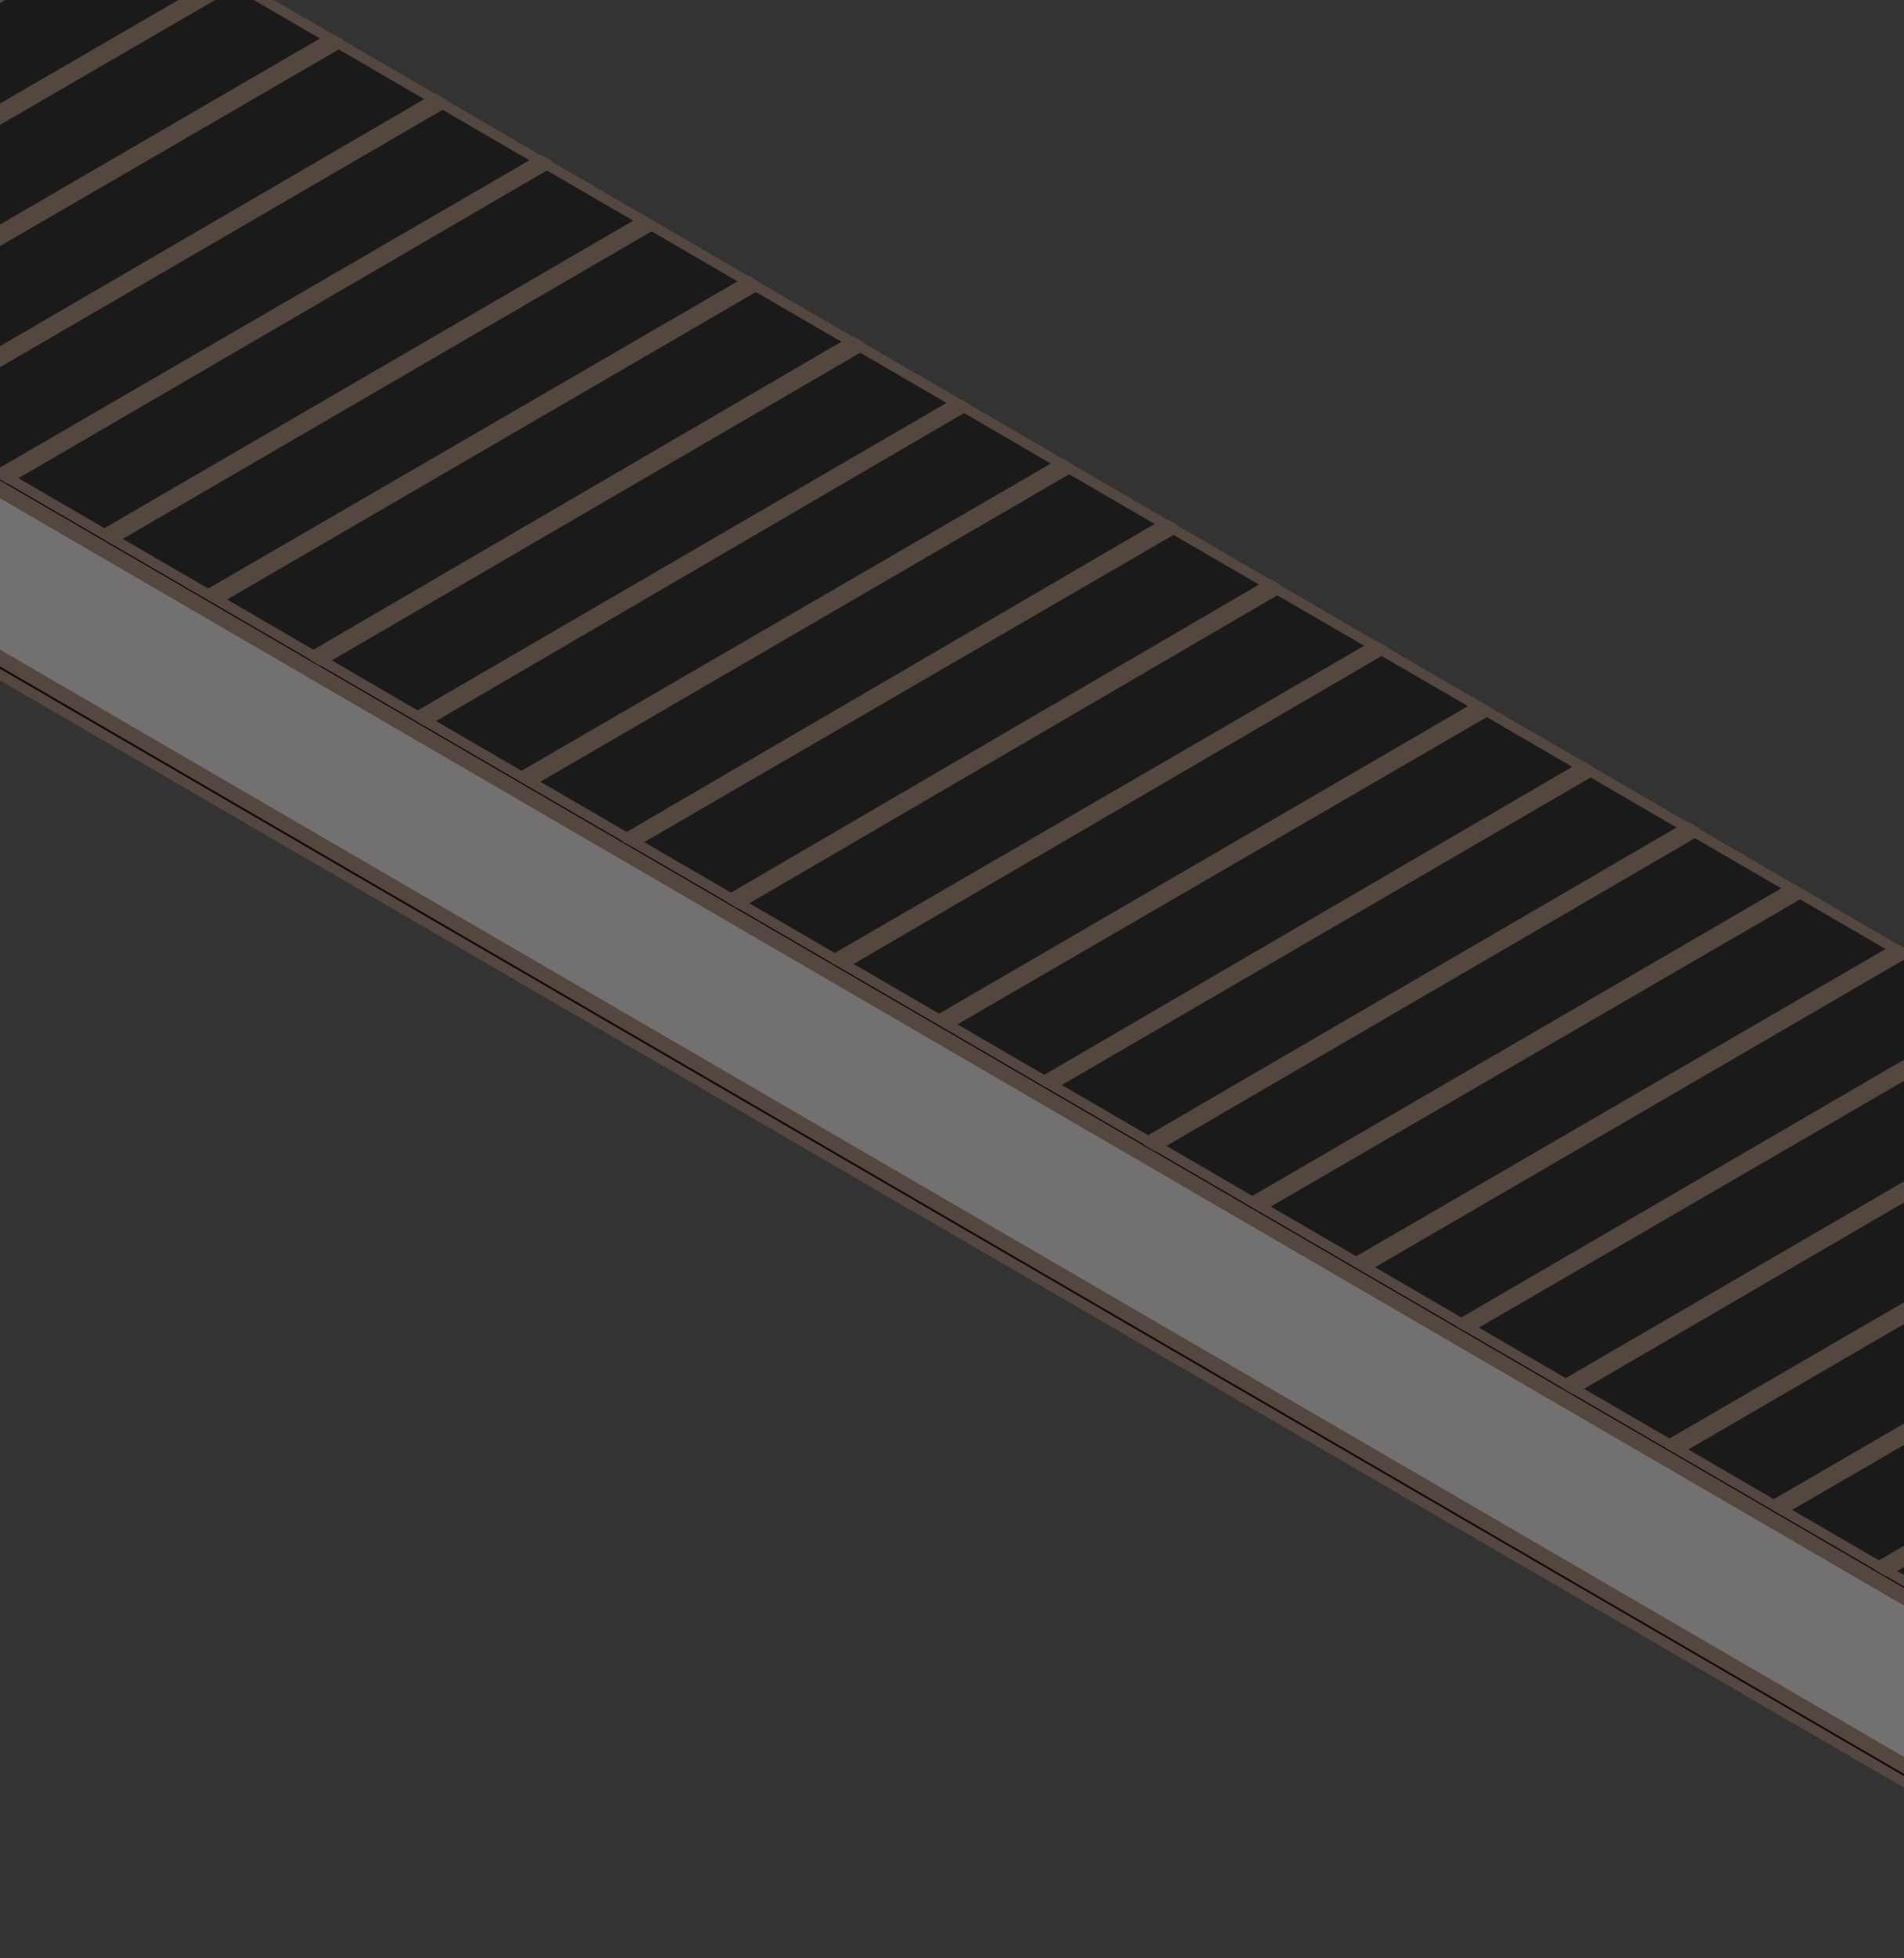 <?xml version="1.0" encoding="utf-8"?>
<!-- Generator: Adobe Illustrator 24.3.0, SVG Export Plug-In . SVG Version: 6.00 Build 0)  -->
<svg version="1.1" id="圖層_1" xmlns="http://www.w3.org/2000/svg" xmlns:xlink="http://www.w3.org/1999/xlink" x="0px" y="0px"
	 width="189.1px" height="194.4px" viewBox="0 0 189.1 194.4" style="enable-background:new 0 0 189.1 194.4;" xml:space="preserve"
	>
<rect x="0" y="0" width="189.1" height="194.4" fill="#333333" stroke="none"/>
<style type="text/css">
	.st0{clip-path:url(#XMLID_2_);}
	.st1{fill:#0D0D0D;stroke:#54473F;stroke-linecap:round;stroke-linejoin:round;stroke-miterlimit:10;}
	.st2{fill:#1A1A1A;stroke:#54473F;stroke-linecap:round;stroke-linejoin:round;stroke-miterlimit:10;}
	.st3{fill:#3E3A39;stroke:#54473F;stroke-linecap:round;stroke-linejoin:round;stroke-miterlimit:10;}
	.st4{fill:#6C6160;stroke:#54473F;stroke-linecap:round;stroke-linejoin:round;stroke-miterlimit:10;}
	.st5{opacity:0.1;fill:#FFFFFF;stroke:#54473F;stroke-linecap:round;stroke-linejoin:round;stroke-miterlimit:10;}
	.st6{fill:#595757;stroke:#54473F;stroke-linecap:round;stroke-linejoin:round;stroke-miterlimit:10;}
	.st7{fill:#727071;stroke:#54473F;stroke-linecap:round;stroke-linejoin:round;stroke-miterlimit:10;}
	.st8{fill:#7F8080;stroke:#54473F;stroke-linecap:round;stroke-linejoin:round;stroke-miterlimit:10;}
</style>
<g id="XMLID_26922_">
	<defs>
		<rect id="XMLID_26923_" width="189.1" height="194.4"/>
	</defs>
	<clipPath id="XMLID_2_">
		<use xlink:href="#XMLID_26923_"  style="overflow:visible;"/>
	</clipPath>
	<g id="XMLID_26924_" class="st0">
		<g id="XMLID_26925_">
			<path id="XMLID_26991_" class="st1" d="M-166.8-30l514.3,299c1.9,1.1,3.6,1.2,4.9,0.4c1.6-0.9,2.6-3,2.6-6.1v0
				c0-5.5-3.3-11.9-7.4-14.3L-166.8-50c-1.9-1.1-3.5-1.2-4.9-0.4c-1.6,0.9-2.6,3-2.6,6.1v0C-174.2-38.8-170.9-32.4-166.8-30z"/>
			<path id="XMLID_26990_" class="st2" d="M-165.6-30.7c-4.1-2.4-7.4-8.2-7.4-13c0-4.8,3.3-6.7,7.4-4.3l512,297.7
				c4.1,2.4,7.4,8.2,7.4,13c0,4.8-3.3,6.7-7.4,4.3L-165.6-30.7z"/>
			<path id="XMLID_26989_" class="st3" d="M-160.7-42.2c-2.7-4.7-7.1-7.3-9.8-5.7c0,0,0.7-0.4,1.9-1.1c0.9,0.1,2,0.4,3.1,1
				l17.3,10.1c-7.1,4.1-12.4,7.2-12.4,7.2C-158-32.3-158-37.4-160.7-42.2z"/>
			<path id="XMLID_26988_" class="st2" d="M355,263.4c0-5.5-3.3-11.9-7.4-14.3L-166.8-50c-1.9-1.1-3.5-1.2-4.9-0.4
				c0,0,52-30.2,53.5-31.1c1.3-0.8,3-0.7,4.9,0.4l514.3,299c4.1,2.4,7.4,8.8,7.4,14.3c0,3-1,5.1-2.6,6.1
				c-1.3,0.8-53.5,31.1-53.5,31.1C354,268.5,355,266.4,355,263.4z"/>
			<g id="XMLID_26934_">
				<path id="XMLID_26987_" class="st4" d="M408.5,232.6L355,263.7c0,0.4,0,0.7-0.1,1l53.5-31.1
					C408.5,233.3,408.5,232.9,408.5,232.6z"/>
				<path id="XMLID_26986_" class="st4" d="M405.1,221.9L351.6,253c0.2,0.2,0.3,0.5,0.5,0.7l53.5-31.1
					C405.4,222.4,405.3,222.1,405.1,221.9z"/>
				<g id="XMLID_26935_">
					<polygon id="XMLID_26985_" class="st4" points="395.6,214.7 342.1,245.9 342.9,246.4 396.4,215.2 					"/>
					<polygon id="XMLID_26984_" class="st4" points="385.2,208.7 331.7,239.8 332.5,240.3 386.1,209.2 					"/>
					<polygon id="XMLID_26983_" class="st4" points="374.9,202.7 321.3,233.8 322.2,234.3 375.7,203.2 					"/>
					<polygon id="XMLID_26982_" class="st4" points="364.5,196.7 311,227.8 311.8,228.3 365.3,197.1 					"/>
					<polygon id="XMLID_26981_" class="st4" points="354.1,190.6 300.6,221.8 301.4,222.2 355,191.1 					"/>
					<polygon id="XMLID_26980_" class="st4" points="343.8,184.6 290.2,215.7 291.1,216.2 344.6,185.1 					"/>
					<polygon id="XMLID_26979_" class="st4" points="333.4,178.6 279.9,209.7 280.7,210.2 334.2,179.1 					"/>
					<polygon id="XMLID_26978_" class="st4" points="323.1,172.5 269.5,203.7 270.3,204.2 323.9,173 					"/>
					<polygon id="XMLID_26977_" class="st4" points="312.7,166.5 259.1,197.7 260,198.1 313.5,167 					"/>
					<polygon id="XMLID_26976_" class="st4" points="302.3,160.5 248.8,191.6 249.6,192.1 303.2,161 					"/>
					<polygon id="XMLID_26975_" class="st4" points="292,154.5 238.4,185.6 239.2,186.1 292.8,155 					"/>
					<polygon id="XMLID_26974_" class="st4" points="281.6,148.4 228,179.6 228.9,180.1 282.4,148.9 					"/>
					<polygon id="XMLID_26973_" class="st4" points="271.2,142.4 217.7,173.6 218.5,174 272.1,142.9 					"/>
					<polygon id="XMLID_26972_" class="st4" points="260.9,136.4 207.3,167.5 208.1,168 261.7,136.9 					"/>
					<polygon id="XMLID_26971_" class="st4" points="250.5,130.4 196.9,161.5 197.8,162 251.3,130.8 					"/>
					<polygon id="XMLID_26970_" class="st4" points="240.1,124.3 186.6,155.5 187.4,156 241,124.8 					"/>
					<polygon id="XMLID_26969_" class="st4" points="229.8,118.3 176.2,149.4 177,149.9 230.6,118.8 					"/>
					<polygon id="XMLID_26968_" class="st4" points="219.4,112.3 165.8,143.4 166.7,143.9 220.2,112.8 					"/>
					<polygon id="XMLID_26967_" class="st4" points="209,106.3 155.5,137.4 156.3,137.9 209.9,106.7 					"/>
					<polygon id="XMLID_26966_" class="st4" points="198.7,100.2 145.1,131.4 145.9,131.8 199.5,100.7 					"/>
					<polygon id="XMLID_26965_" class="st4" points="188.3,94.2 134.7,125.3 135.6,125.8 189.1,94.7 					"/>
					<polygon id="XMLID_26964_" class="st4" points="177.9,88.2 124.4,119.3 125.2,119.8 178.8,88.7 					"/>
					<polygon id="XMLID_26963_" class="st4" points="167.6,82.1 114,113.3 114.8,113.8 168.4,82.6 					"/>
					<polygon id="XMLID_26962_" class="st4" points="157.2,76.1 103.7,107.3 104.5,107.7 158,76.6 					"/>
					<polygon id="XMLID_26961_" class="st4" points="146.8,70.1 93.3,101.2 94.1,101.7 147.7,70.6 					"/>
					<polygon id="XMLID_26960_" class="st4" points="136.5,64.1 82.9,95.2 83.8,95.7 137.3,64.5 					"/>
					<polygon id="XMLID_26959_" class="st4" points="126.1,58 72.6,89.2 73.4,89.7 126.9,58.5 					"/>
					<polygon id="XMLID_26958_" class="st4" points="115.7,52 62.2,83.2 63,83.6 116.6,52.5 					"/>
					<polygon id="XMLID_26957_" class="st4" points="105.4,46 51.8,77.1 52.7,77.6 106.2,46.5 					"/>
					<polygon id="XMLID_26956_" class="st4" points="95,40 41.5,71.1 42.3,71.6 95.8,40.4 					"/>
					<polygon id="XMLID_26955_" class="st4" points="84.6,33.9 31.1,65.1 31.9,65.6 85.5,34.4 					"/>
					<polygon id="XMLID_26954_" class="st4" points="74.3,27.9 20.7,59 21.6,59.5 75.1,28.4 					"/>
					<polygon id="XMLID_26953_" class="st4" points="63.9,21.9 10.4,53 11.2,53.5 64.7,22.4 					"/>
					<polygon id="XMLID_26952_" class="st4" points="53.6,15.9 0,47 0.8,47.5 54.4,16.3 					"/>
					<polygon id="XMLID_26951_" class="st4" points="43.2,9.8 -10.4,41 -9.5,41.4 44,10.3 					"/>
					<polygon id="XMLID_26950_" class="st4" points="32.8,3.8 -20.7,34.9 -19.9,35.4 33.7,4.3 					"/>
					<polygon id="XMLID_26949_" class="st4" points="22.5,-2.2 -31.1,28.9 -30.3,29.4 23.3,-1.7 					"/>
					<polygon id="XMLID_26948_" class="st4" points="12.1,-8.3 -41.5,22.9 -40.6,23.4 12.9,-7.8 					"/>
					<polygon id="XMLID_26947_" class="st4" points="1.7,-14.3 -51.8,16.9 -51,17.3 2.6,-13.8 					"/>
					<polygon id="XMLID_26946_" class="st4" points="-8.6,-20.3 -62.2,10.8 -61.4,11.3 -7.8,-19.8 					"/>
					<polygon id="XMLID_26945_" class="st4" points="-19,-26.3 -72.6,4.8 -71.7,5.3 -18.2,-25.9 					"/>
					<polygon id="XMLID_26944_" class="st4" points="-29.4,-32.4 -82.9,-1.2 -82.1,-0.7 -28.5,-31.9 					"/>
					<polygon id="XMLID_26943_" class="st4" points="-39.7,-38.4 -93.3,-7.2 -92.5,-6.8 -38.9,-37.9 					"/>
					<polygon id="XMLID_26942_" class="st4" points="-50.1,-44.4 -103.7,-13.3 -102.8,-12.8 -49.3,-43.9 					"/>
					<polygon id="XMLID_26941_" class="st4" points="-60.5,-50.4 -114,-19.3 -113.2,-18.8 -59.6,-50 					"/>
					<polygon id="XMLID_26940_" class="st4" points="-70.8,-56.5 -124.4,-25.3 -123.6,-24.8 -70,-56 					"/>
					<polygon id="XMLID_26939_" class="st4" points="-81.2,-62.5 -134.7,-31.4 -133.9,-30.9 -80.4,-62 					"/>
					<polygon id="XMLID_26938_" class="st4" points="-91.6,-68.5 -145.1,-37.4 -144.3,-36.9 -90.7,-68 					"/>
					<polygon id="XMLID_26937_" class="st4" points="-101.9,-74.5 -155.5,-43.4 -154.7,-42.9 -101.1,-74.1 					"/>
					<polygon id="XMLID_26936_" class="st4" points="-112.3,-80.6 -165.8,-49.4 -165,-49 -111.5,-80.1 					"/>
				</g>
			</g>
			<path id="XMLID_26933_" class="st5" d="M405.6,222.6c0.9,1.5,1.7,3.1,2.2,4.9l-53.6,31.1c-0.5-1.7-1.3-3.4-2.2-4.9L405.6,222.6z"
				/>
			<path id="XMLID_26932_" class="st6" d="M353.8,262.7c0,1.3-0.2,2.3-0.7,3.2c-1.2,0.7-1.9,1.1-1.9,1.1l-9.8-17.2
				c0,0,0.9-0.5,2.5-1.5l2.4,1.4C350.5,252.1,353.8,257.9,353.8,262.7z"/>
			<path id="XMLID_26931_" class="st7" d="M341.5,261.2c2.7,4.7,7.1,7.3,9.8,5.7c2.7-1.6,2.7-6.7,0-11.5c-2.7-4.7-7.1-7.3-9.8-5.7
				C338.7,251.4,338.7,256.5,341.5,261.2z"/>
			<path id="XMLID_26930_" class="st8" d="M-160.7-42.2c2.7,4.7,2.7,9.9,0,11.5c-2.7,1.6-7.1-1-9.8-5.7c-2.7-4.7-2.7-9.9,0-11.5
				C-167.8-49.5-163.4-46.9-160.7-42.2z"/>
			<path id="XMLID_26929_" class="st8" d="M-160.7-42.2c2.7,4.7,2.7,9.9,0,11.5c-2.7,1.6-7.1-1-9.8-5.7c-2.7-4.7-2.7-9.9,0-11.5
				C-167.8-49.5-163.4-46.9-160.7-42.2z"/>
			<path id="XMLID_26928_" class="st7" d="M-159.8-29.2c3.2-1.9,3.2-7.9,0-13.5c-0.4-0.8-0.9-1.5-1.5-2.2L342,247.7
				c-0.5,0.1-1,0.2-1.5,0.5c-3.2,1.9-3.2,7.9,0,13.5c0.4,0.8,0.9,1.5,1.5,2.2L-161.3-28.7C-160.8-28.8-160.3-28.9-159.8-29.2z"/>
			<path id="XMLID_26927_" class="st3" d="M340.6,248.2c0.4-0.3,0.9-0.4,1.5-0.5l0.5-0.3l1.5,0.9l-2.5,1.5c-2.7,1.6-2.7,6.7,0,11.5
				c0.5,0.8,1,1.5,1.5,2.2l-0.9,0.5c-0.5-0.7-1-1.4-1.5-2.2C337.4,256.2,337.4,250.1,340.6,248.2z"/>
			<polygon id="XMLID_26926_" class="st6" points="-160.8,-45.2 342.5,247.5 342,247.7 -161.3,-44.9 			"/>
		</g>
	</g>
</g>
</svg>
